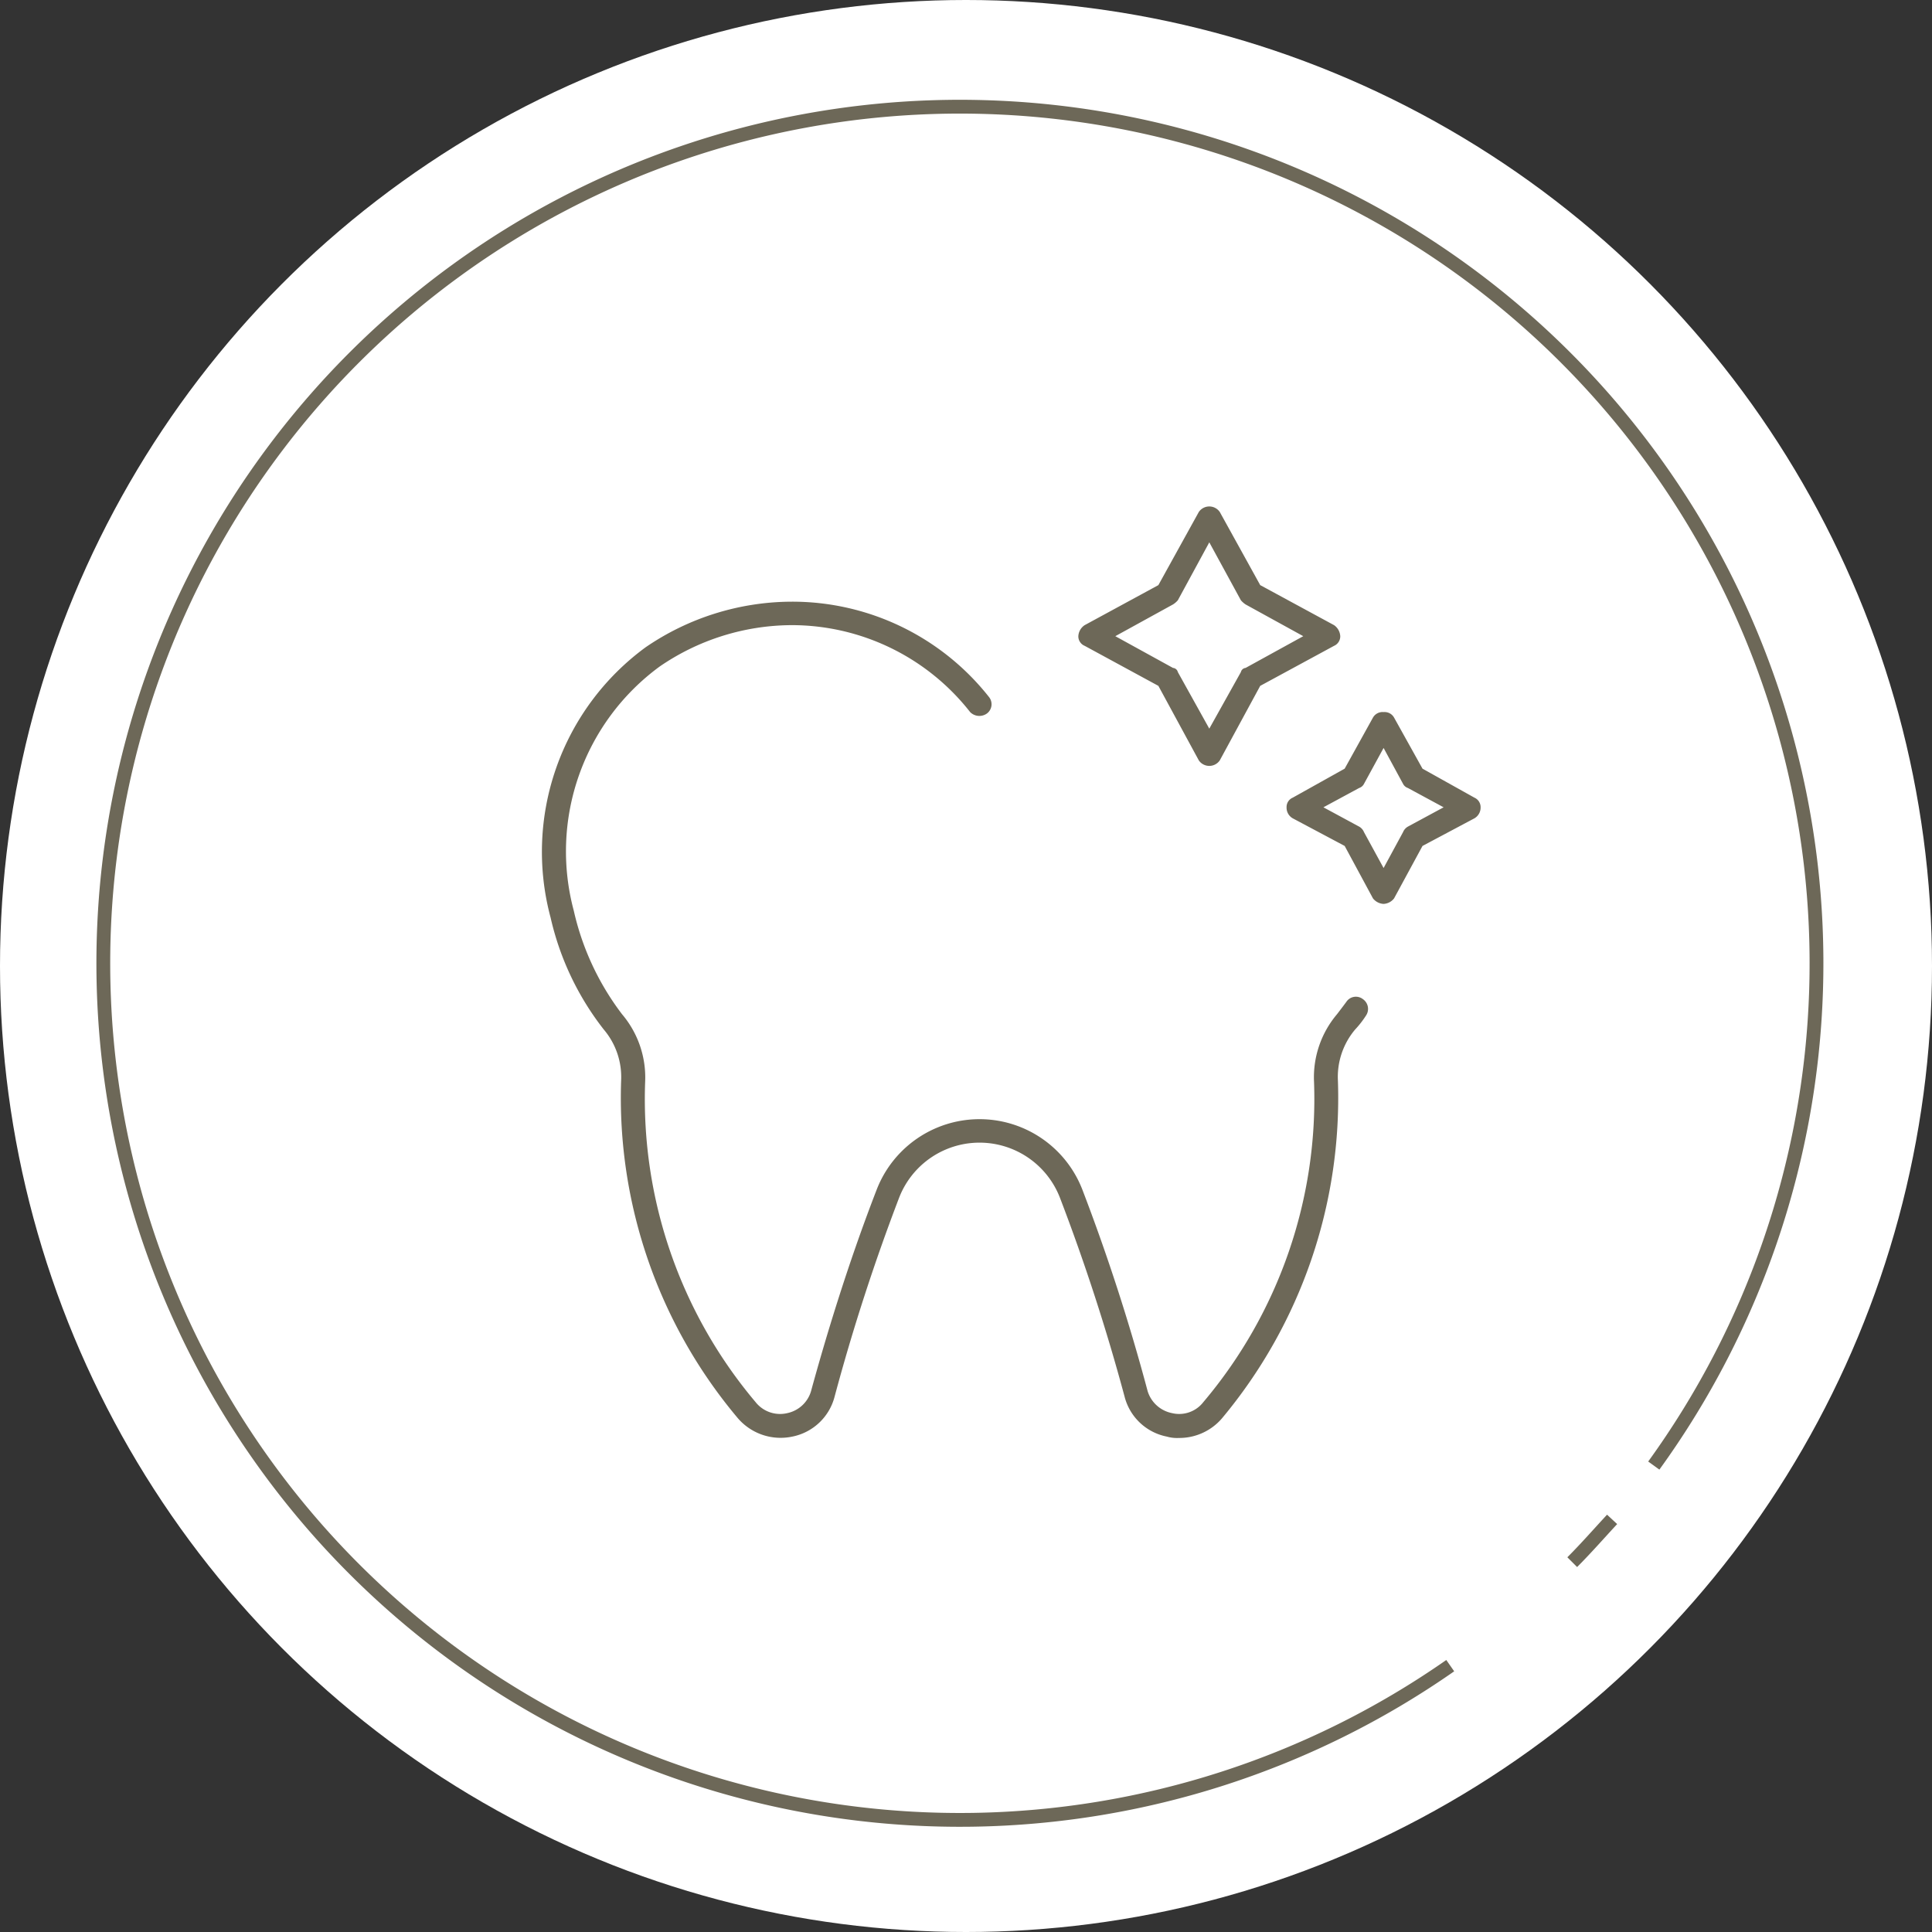 <svg id="icon_medical08.svg" xmlns="http://www.w3.org/2000/svg" width="140" height="140" viewBox="0 0 140 140">
  <rect x="0" y="0" width="140" height="140" fill="#333333" stroke="none"/>
  <defs>
    <style>
      .cls-1 {
        fill: #fff;
      }

      .cls-2 {
        fill: none;
        stroke: #6d6858;
        stroke-width: 1px;
      }

      .cls-2, .cls-3 {
        fill-rule: evenodd;
      }

      .cls-3 {
        fill: #6d6858;
      }
    </style>
  </defs>
  <circle id="楕円形_1435" data-name="楕円形 1435" class="cls-1" cx="70" cy="70" r="70"/>
  <path id="楕円形_1286" data-name="楕円形 1286" class="cls-2" d="M1150.09,12219.7a62.072,62.072,0,1,1,14.75-14.5m-3.02,3.9c-0.93,1-1.89,2.1-2.89,3.1" transform="translate(-1045 -12099)"/>
  <path id="シェイプ_1390" data-name="シェイプ 1390" class="cls-3" d="M1143.76,12171.4a0.828,0.828,0,0,0-1.2.2c-0.22.3-.45,0.6-0.68,0.9a7.073,7.073,0,0,0-1.66,4.9,34.024,34.024,0,0,1-8.02,23.2,2.214,2.214,0,0,1-2.27.8,2.318,2.318,0,0,1-1.77-1.6,145.12,145.12,0,0,0-4.73-14.6,7.991,7.991,0,0,0-14.9,0c-2.17,5.6-3.77,11-4.73,14.5a2.285,2.285,0,0,1-1.75,1.7,2.262,2.262,0,0,1-2.3-.8,34.034,34.034,0,0,1-8-23.2,7.081,7.081,0,0,0-1.67-4.9,19.41,19.41,0,0,1-3.5-7.5,16.609,16.609,0,0,1,6.22-17.7,17.007,17.007,0,0,1,9.54-3,16.432,16.432,0,0,1,12.96,6.3,0.94,0.94,0,0,0,1.22.1,0.837,0.837,0,0,0,.14-1.2,18.16,18.16,0,0,0-14.32-6.9,18.818,18.818,0,0,0-10.55,3.3,18.375,18.375,0,0,0-6.89,19.6,20.523,20.523,0,0,0,3.85,8.1,5.326,5.326,0,0,1,1.26,3.7,36.02,36.02,0,0,0,8.4,24.4,4.085,4.085,0,0,0,4.01,1.4,3.959,3.959,0,0,0,3.06-2.9,146.558,146.558,0,0,1,4.67-14.4,6.249,6.249,0,0,1,11.66,0,147.024,147.024,0,0,1,4.68,14.4,3.945,3.945,0,0,0,3.06,2.9,2.679,2.679,0,0,0,.88.1,4.07,4.07,0,0,0,3.1-1.4,36.215,36.215,0,0,0,8.42-24.5,5.319,5.319,0,0,1,1.25-3.7,6.942,6.942,0,0,0,.78-1A0.86,0.86,0,0,0,1143.76,12171.4Zm-20.16-25.6,5.34,2.9,2.93,5.4a0.922,0.922,0,0,0,1.52,0l2.93-5.4,5.35-2.9a0.751,0.751,0,0,0,.45-0.7,1.04,1.04,0,0,0-.45-0.8l-5.35-2.9-2.93-5.3a0.922,0.922,0,0,0-1.52,0l-2.93,5.3-5.34,2.9a1.023,1.023,0,0,0-.46.8A0.745,0.745,0,0,0,1123.6,12145.8Zm6.4-3a1.552,1.552,0,0,0,.35-0.3l2.28-4.2,2.29,4.2a1.724,1.724,0,0,0,.34.3l4.18,2.3-4.18,2.3a0.391,0.391,0,0,0-.34.3l-2.29,4.1-2.28-4.1a0.391,0.391,0,0,0-.35-0.3l-4.18-2.3Zm21.84,14-3.76-2.1-2.06-3.7a0.787,0.787,0,0,0-.76-0.4,0.8,0.8,0,0,0-.77.4l-2.05,3.7-3.76,2.1a0.736,0.736,0,0,0-.45.7,0.884,0.884,0,0,0,.45.8l3.76,2,2.05,3.8a1.044,1.044,0,0,0,.77.4,1.023,1.023,0,0,0,.76-0.4l2.06-3.8,3.76-2a0.9,0.9,0,0,0,.45-0.8A0.751,0.751,0,0,0,1151.84,12156.8Zm-4.82,2.1a0.815,0.815,0,0,0-.35.4l-1.41,2.6-1.42-2.6a0.815,0.815,0,0,0-.35-0.4l-2.59-1.4,2.59-1.4a0.606,0.606,0,0,0,.35-0.3l1.42-2.6,1.41,2.6a0.606,0.606,0,0,0,.35.3l2.59,1.4Z" transform="translate(-1045 -12099)"/>
</svg>
